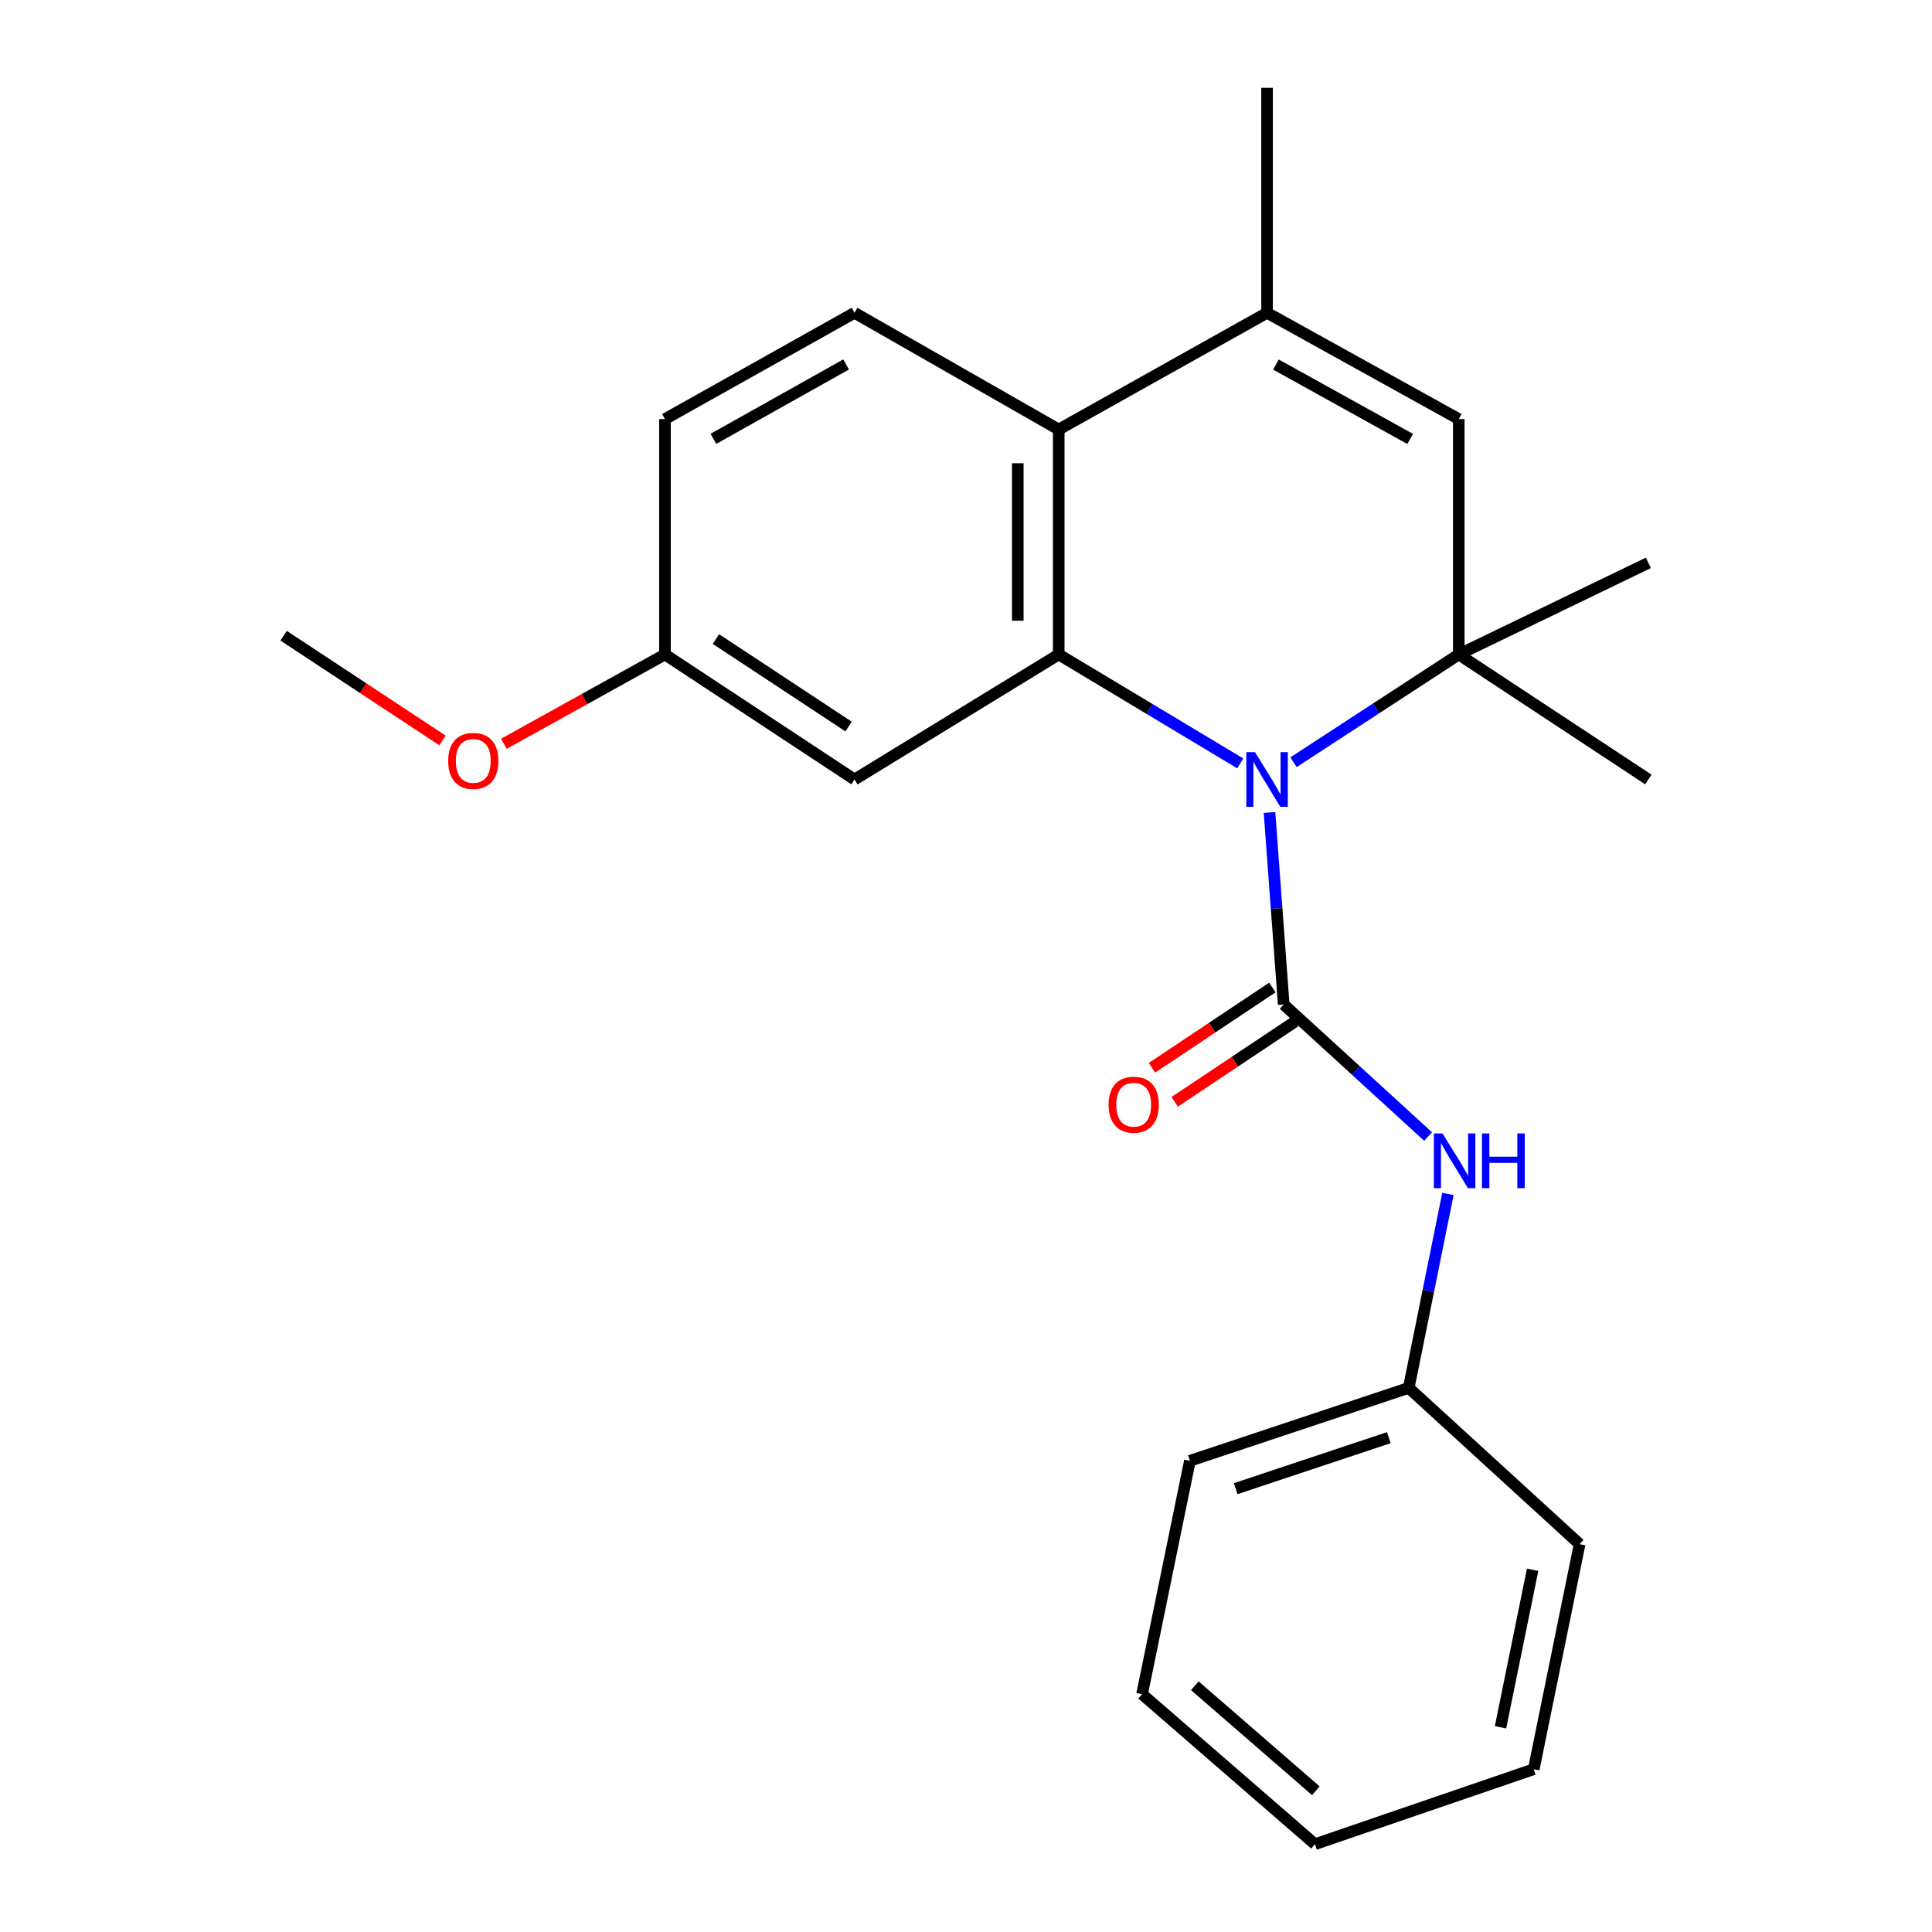 <?xml version='1.0' encoding='iso-8859-1'?>
<svg version='1.1' baseProfile='full'
              xmlns='http://www.w3.org/2000/svg'
                      xmlns:rdkit='http://www.rdkit.org/xml'
                      xmlns:xlink='http://www.w3.org/1999/xlink'
                  xml:space='preserve'
width='1000px' height='1000px' viewBox='0 0 1000 1000'>
<!-- END OF HEADER -->
<rect style='opacity:1.0;fill:#FFFFFF;stroke:none' width='1000' height='1000' x='0' y='0'> </rect>
<path class='bond-0' d='M 657.095,420.542 L 660.772,470.241' style='fill:none;fill-rule:evenodd;stroke:#0000FF;stroke-width:6px;stroke-linecap:butt;stroke-linejoin:miter;stroke-opacity:1' />
<path class='bond-0' d='M 660.772,470.241 L 664.448,519.941' style='fill:none;fill-rule:evenodd;stroke:#000000;stroke-width:6px;stroke-linecap:butt;stroke-linejoin:miter;stroke-opacity:1' />
<path class='bond-1' d='M 641.947,395.131 L 594.97,366.942' style='fill:none;fill-rule:evenodd;stroke:#0000FF;stroke-width:6px;stroke-linecap:butt;stroke-linejoin:miter;stroke-opacity:1' />
<path class='bond-1' d='M 594.97,366.942 L 547.992,338.754' style='fill:none;fill-rule:evenodd;stroke:#000000;stroke-width:6px;stroke-linecap:butt;stroke-linejoin:miter;stroke-opacity:1' />
<path class='bond-2' d='M 669.533,394.526 L 712.293,366.64' style='fill:none;fill-rule:evenodd;stroke:#0000FF;stroke-width:6px;stroke-linecap:butt;stroke-linejoin:miter;stroke-opacity:1' />
<path class='bond-2' d='M 712.293,366.64 L 755.054,338.754' style='fill:none;fill-rule:evenodd;stroke:#000000;stroke-width:6px;stroke-linecap:butt;stroke-linejoin:miter;stroke-opacity:1' />
<path class='bond-6' d='M 664.448,519.941 L 701.811,554.102' style='fill:none;fill-rule:evenodd;stroke:#000000;stroke-width:6px;stroke-linecap:butt;stroke-linejoin:miter;stroke-opacity:1' />
<path class='bond-6' d='M 701.811,554.102 L 739.174,588.264' style='fill:none;fill-rule:evenodd;stroke:#0000FF;stroke-width:6px;stroke-linecap:butt;stroke-linejoin:miter;stroke-opacity:1' />
<path class='bond-9' d='M 658.571,511.126 L 627.415,531.9' style='fill:none;fill-rule:evenodd;stroke:#000000;stroke-width:6px;stroke-linecap:butt;stroke-linejoin:miter;stroke-opacity:1' />
<path class='bond-9' d='M 627.415,531.9 L 596.259,552.674' style='fill:none;fill-rule:evenodd;stroke:#FF0000;stroke-width:6px;stroke-linecap:butt;stroke-linejoin:miter;stroke-opacity:1' />
<path class='bond-9' d='M 670.325,528.756 L 639.169,549.529' style='fill:none;fill-rule:evenodd;stroke:#000000;stroke-width:6px;stroke-linecap:butt;stroke-linejoin:miter;stroke-opacity:1' />
<path class='bond-9' d='M 639.169,549.529 L 608.014,570.303' style='fill:none;fill-rule:evenodd;stroke:#FF0000;stroke-width:6px;stroke-linecap:butt;stroke-linejoin:miter;stroke-opacity:1' />
<path class='bond-3' d='M 547.992,338.754 L 547.992,222.31' style='fill:none;fill-rule:evenodd;stroke:#000000;stroke-width:6px;stroke-linecap:butt;stroke-linejoin:miter;stroke-opacity:1' />
<path class='bond-3' d='M 526.804,321.287 L 526.804,239.776' style='fill:none;fill-rule:evenodd;stroke:#000000;stroke-width:6px;stroke-linecap:butt;stroke-linejoin:miter;stroke-opacity:1' />
<path class='bond-7' d='M 547.992,338.754 L 442.296,403.462' style='fill:none;fill-rule:evenodd;stroke:#000000;stroke-width:6px;stroke-linecap:butt;stroke-linejoin:miter;stroke-opacity:1' />
<path class='bond-4' d='M 755.054,338.754 L 755.054,216.918' style='fill:none;fill-rule:evenodd;stroke:#000000;stroke-width:6px;stroke-linecap:butt;stroke-linejoin:miter;stroke-opacity:1' />
<path class='bond-13' d='M 755.054,338.754 L 853.193,291.326' style='fill:none;fill-rule:evenodd;stroke:#000000;stroke-width:6px;stroke-linecap:butt;stroke-linejoin:miter;stroke-opacity:1' />
<path class='bond-14' d='M 755.054,338.754 L 853.193,403.462' style='fill:none;fill-rule:evenodd;stroke:#000000;stroke-width:6px;stroke-linecap:butt;stroke-linejoin:miter;stroke-opacity:1' />
<path class='bond-8' d='M 547.992,222.31 L 442.296,161.91' style='fill:none;fill-rule:evenodd;stroke:#000000;stroke-width:6px;stroke-linecap:butt;stroke-linejoin:miter;stroke-opacity:1' />
<path class='bond-23' d='M 547.992,222.31 L 655.831,161.91' style='fill:none;fill-rule:evenodd;stroke:#000000;stroke-width:6px;stroke-linecap:butt;stroke-linejoin:miter;stroke-opacity:1' />
<path class='bond-5' d='M 755.054,216.918 L 655.831,161.91' style='fill:none;fill-rule:evenodd;stroke:#000000;stroke-width:6px;stroke-linecap:butt;stroke-linejoin:miter;stroke-opacity:1' />
<path class='bond-5' d='M 729.896,227.199 L 660.441,188.693' style='fill:none;fill-rule:evenodd;stroke:#000000;stroke-width:6px;stroke-linecap:butt;stroke-linejoin:miter;stroke-opacity:1' />
<path class='bond-15' d='M 655.831,161.91 L 655.831,45.455' style='fill:none;fill-rule:evenodd;stroke:#000000;stroke-width:6px;stroke-linecap:butt;stroke-linejoin:miter;stroke-opacity:1' />
<path class='bond-11' d='M 749.443,617.981 L 739.3,668.171' style='fill:none;fill-rule:evenodd;stroke:#0000FF;stroke-width:6px;stroke-linecap:butt;stroke-linejoin:miter;stroke-opacity:1' />
<path class='bond-11' d='M 739.3,668.171 L 729.156,718.362' style='fill:none;fill-rule:evenodd;stroke:#000000;stroke-width:6px;stroke-linecap:butt;stroke-linejoin:miter;stroke-opacity:1' />
<path class='bond-10' d='M 442.296,403.462 L 344.18,338.754' style='fill:none;fill-rule:evenodd;stroke:#000000;stroke-width:6px;stroke-linecap:butt;stroke-linejoin:miter;stroke-opacity:1' />
<path class='bond-10' d='M 439.244,376.067 L 370.563,330.772' style='fill:none;fill-rule:evenodd;stroke:#000000;stroke-width:6px;stroke-linecap:butt;stroke-linejoin:miter;stroke-opacity:1' />
<path class='bond-24' d='M 442.296,161.91 L 344.18,216.918' style='fill:none;fill-rule:evenodd;stroke:#000000;stroke-width:6px;stroke-linecap:butt;stroke-linejoin:miter;stroke-opacity:1' />
<path class='bond-24' d='M 437.941,188.644 L 369.26,227.149' style='fill:none;fill-rule:evenodd;stroke:#000000;stroke-width:6px;stroke-linecap:butt;stroke-linejoin:miter;stroke-opacity:1' />
<path class='bond-12' d='M 344.18,338.754 L 344.18,216.918' style='fill:none;fill-rule:evenodd;stroke:#000000;stroke-width:6px;stroke-linecap:butt;stroke-linejoin:miter;stroke-opacity:1' />
<path class='bond-16' d='M 344.18,338.754 L 302.493,361.868' style='fill:none;fill-rule:evenodd;stroke:#000000;stroke-width:6px;stroke-linecap:butt;stroke-linejoin:miter;stroke-opacity:1' />
<path class='bond-16' d='M 302.493,361.868 L 260.806,384.982' style='fill:none;fill-rule:evenodd;stroke:#FF0000;stroke-width:6px;stroke-linecap:butt;stroke-linejoin:miter;stroke-opacity:1' />
<path class='bond-17' d='M 729.156,718.362 L 615.902,756.101' style='fill:none;fill-rule:evenodd;stroke:#000000;stroke-width:6px;stroke-linecap:butt;stroke-linejoin:miter;stroke-opacity:1' />
<path class='bond-17' d='M 718.867,744.125 L 639.589,770.542' style='fill:none;fill-rule:evenodd;stroke:#000000;stroke-width:6px;stroke-linecap:butt;stroke-linejoin:miter;stroke-opacity:1' />
<path class='bond-18' d='M 729.156,718.362 L 817.607,799.256' style='fill:none;fill-rule:evenodd;stroke:#000000;stroke-width:6px;stroke-linecap:butt;stroke-linejoin:miter;stroke-opacity:1' />
<path class='bond-19' d='M 229.031,383.255 L 187.919,356.154' style='fill:none;fill-rule:evenodd;stroke:#FF0000;stroke-width:6px;stroke-linecap:butt;stroke-linejoin:miter;stroke-opacity:1' />
<path class='bond-19' d='M 187.919,356.154 L 146.807,329.054' style='fill:none;fill-rule:evenodd;stroke:#000000;stroke-width:6px;stroke-linecap:butt;stroke-linejoin:miter;stroke-opacity:1' />
<path class='bond-20' d='M 615.902,756.101 L 591.135,876.901' style='fill:none;fill-rule:evenodd;stroke:#000000;stroke-width:6px;stroke-linecap:butt;stroke-linejoin:miter;stroke-opacity:1' />
<path class='bond-21' d='M 817.607,799.256 L 793.864,915.735' style='fill:none;fill-rule:evenodd;stroke:#000000;stroke-width:6px;stroke-linecap:butt;stroke-linejoin:miter;stroke-opacity:1' />
<path class='bond-21' d='M 793.284,812.495 L 776.664,894.031' style='fill:none;fill-rule:evenodd;stroke:#000000;stroke-width:6px;stroke-linecap:butt;stroke-linejoin:miter;stroke-opacity:1' />
<path class='bond-25' d='M 591.135,876.901 L 680.622,954.545' style='fill:none;fill-rule:evenodd;stroke:#000000;stroke-width:6px;stroke-linecap:butt;stroke-linejoin:miter;stroke-opacity:1' />
<path class='bond-25' d='M 618.444,872.543 L 681.085,926.895' style='fill:none;fill-rule:evenodd;stroke:#000000;stroke-width:6px;stroke-linecap:butt;stroke-linejoin:miter;stroke-opacity:1' />
<path class='bond-22' d='M 793.864,915.735 L 680.622,954.545' style='fill:none;fill-rule:evenodd;stroke:#000000;stroke-width:6px;stroke-linecap:butt;stroke-linejoin:miter;stroke-opacity:1' />
<path  class='atom-0' d='M 649.571 389.302
L 658.851 404.302
Q 659.771 405.782, 661.251 408.462
Q 662.731 411.142, 662.811 411.302
L 662.811 389.302
L 666.571 389.302
L 666.571 417.622
L 662.691 417.622
L 652.731 401.222
Q 651.571 399.302, 650.331 397.102
Q 649.131 394.902, 648.771 394.222
L 648.771 417.622
L 645.091 417.622
L 645.091 389.302
L 649.571 389.302
' fill='#0000FF'/>
<path  class='atom-7' d='M 746.651 586.663
L 755.931 601.663
Q 756.851 603.143, 758.331 605.823
Q 759.811 608.503, 759.891 608.663
L 759.891 586.663
L 763.651 586.663
L 763.651 614.983
L 759.771 614.983
L 749.811 598.583
Q 748.651 596.663, 747.411 594.463
Q 746.211 592.263, 745.851 591.583
L 745.851 614.983
L 742.171 614.983
L 742.171 586.663
L 746.651 586.663
' fill='#0000FF'/>
<path  class='atom-7' d='M 767.051 586.663
L 770.891 586.663
L 770.891 598.703
L 785.371 598.703
L 785.371 586.663
L 789.211 586.663
L 789.211 614.983
L 785.371 614.983
L 785.371 601.903
L 770.891 601.903
L 770.891 614.983
L 767.051 614.983
L 767.051 586.663
' fill='#0000FF'/>
<path  class='atom-10' d='M 573.803 571.792
Q 573.803 564.992, 577.163 561.192
Q 580.523 557.392, 586.803 557.392
Q 593.083 557.392, 596.443 561.192
Q 599.803 564.992, 599.803 571.792
Q 599.803 578.672, 596.403 582.592
Q 593.003 586.472, 586.803 586.472
Q 580.563 586.472, 577.163 582.592
Q 573.803 578.712, 573.803 571.792
M 586.803 583.272
Q 591.123 583.272, 593.443 580.392
Q 595.803 577.472, 595.803 571.792
Q 595.803 566.232, 593.443 563.432
Q 591.123 560.592, 586.803 560.592
Q 582.483 560.592, 580.123 563.392
Q 577.803 566.192, 577.803 571.792
Q 577.803 577.512, 580.123 580.392
Q 582.483 583.272, 586.803 583.272
' fill='#FF0000'/>
<path  class='atom-17' d='M 231.97 393.842
Q 231.97 387.042, 235.33 383.242
Q 238.69 379.442, 244.97 379.442
Q 251.25 379.442, 254.61 383.242
Q 257.97 387.042, 257.97 393.842
Q 257.97 400.722, 254.57 404.642
Q 251.17 408.522, 244.97 408.522
Q 238.73 408.522, 235.33 404.642
Q 231.97 400.762, 231.97 393.842
M 244.97 405.322
Q 249.29 405.322, 251.61 402.442
Q 253.97 399.522, 253.97 393.842
Q 253.97 388.282, 251.61 385.482
Q 249.29 382.642, 244.97 382.642
Q 240.65 382.642, 238.29 385.442
Q 235.97 388.242, 235.97 393.842
Q 235.97 399.562, 238.29 402.442
Q 240.65 405.322, 244.97 405.322
' fill='#FF0000'/>
</svg>
